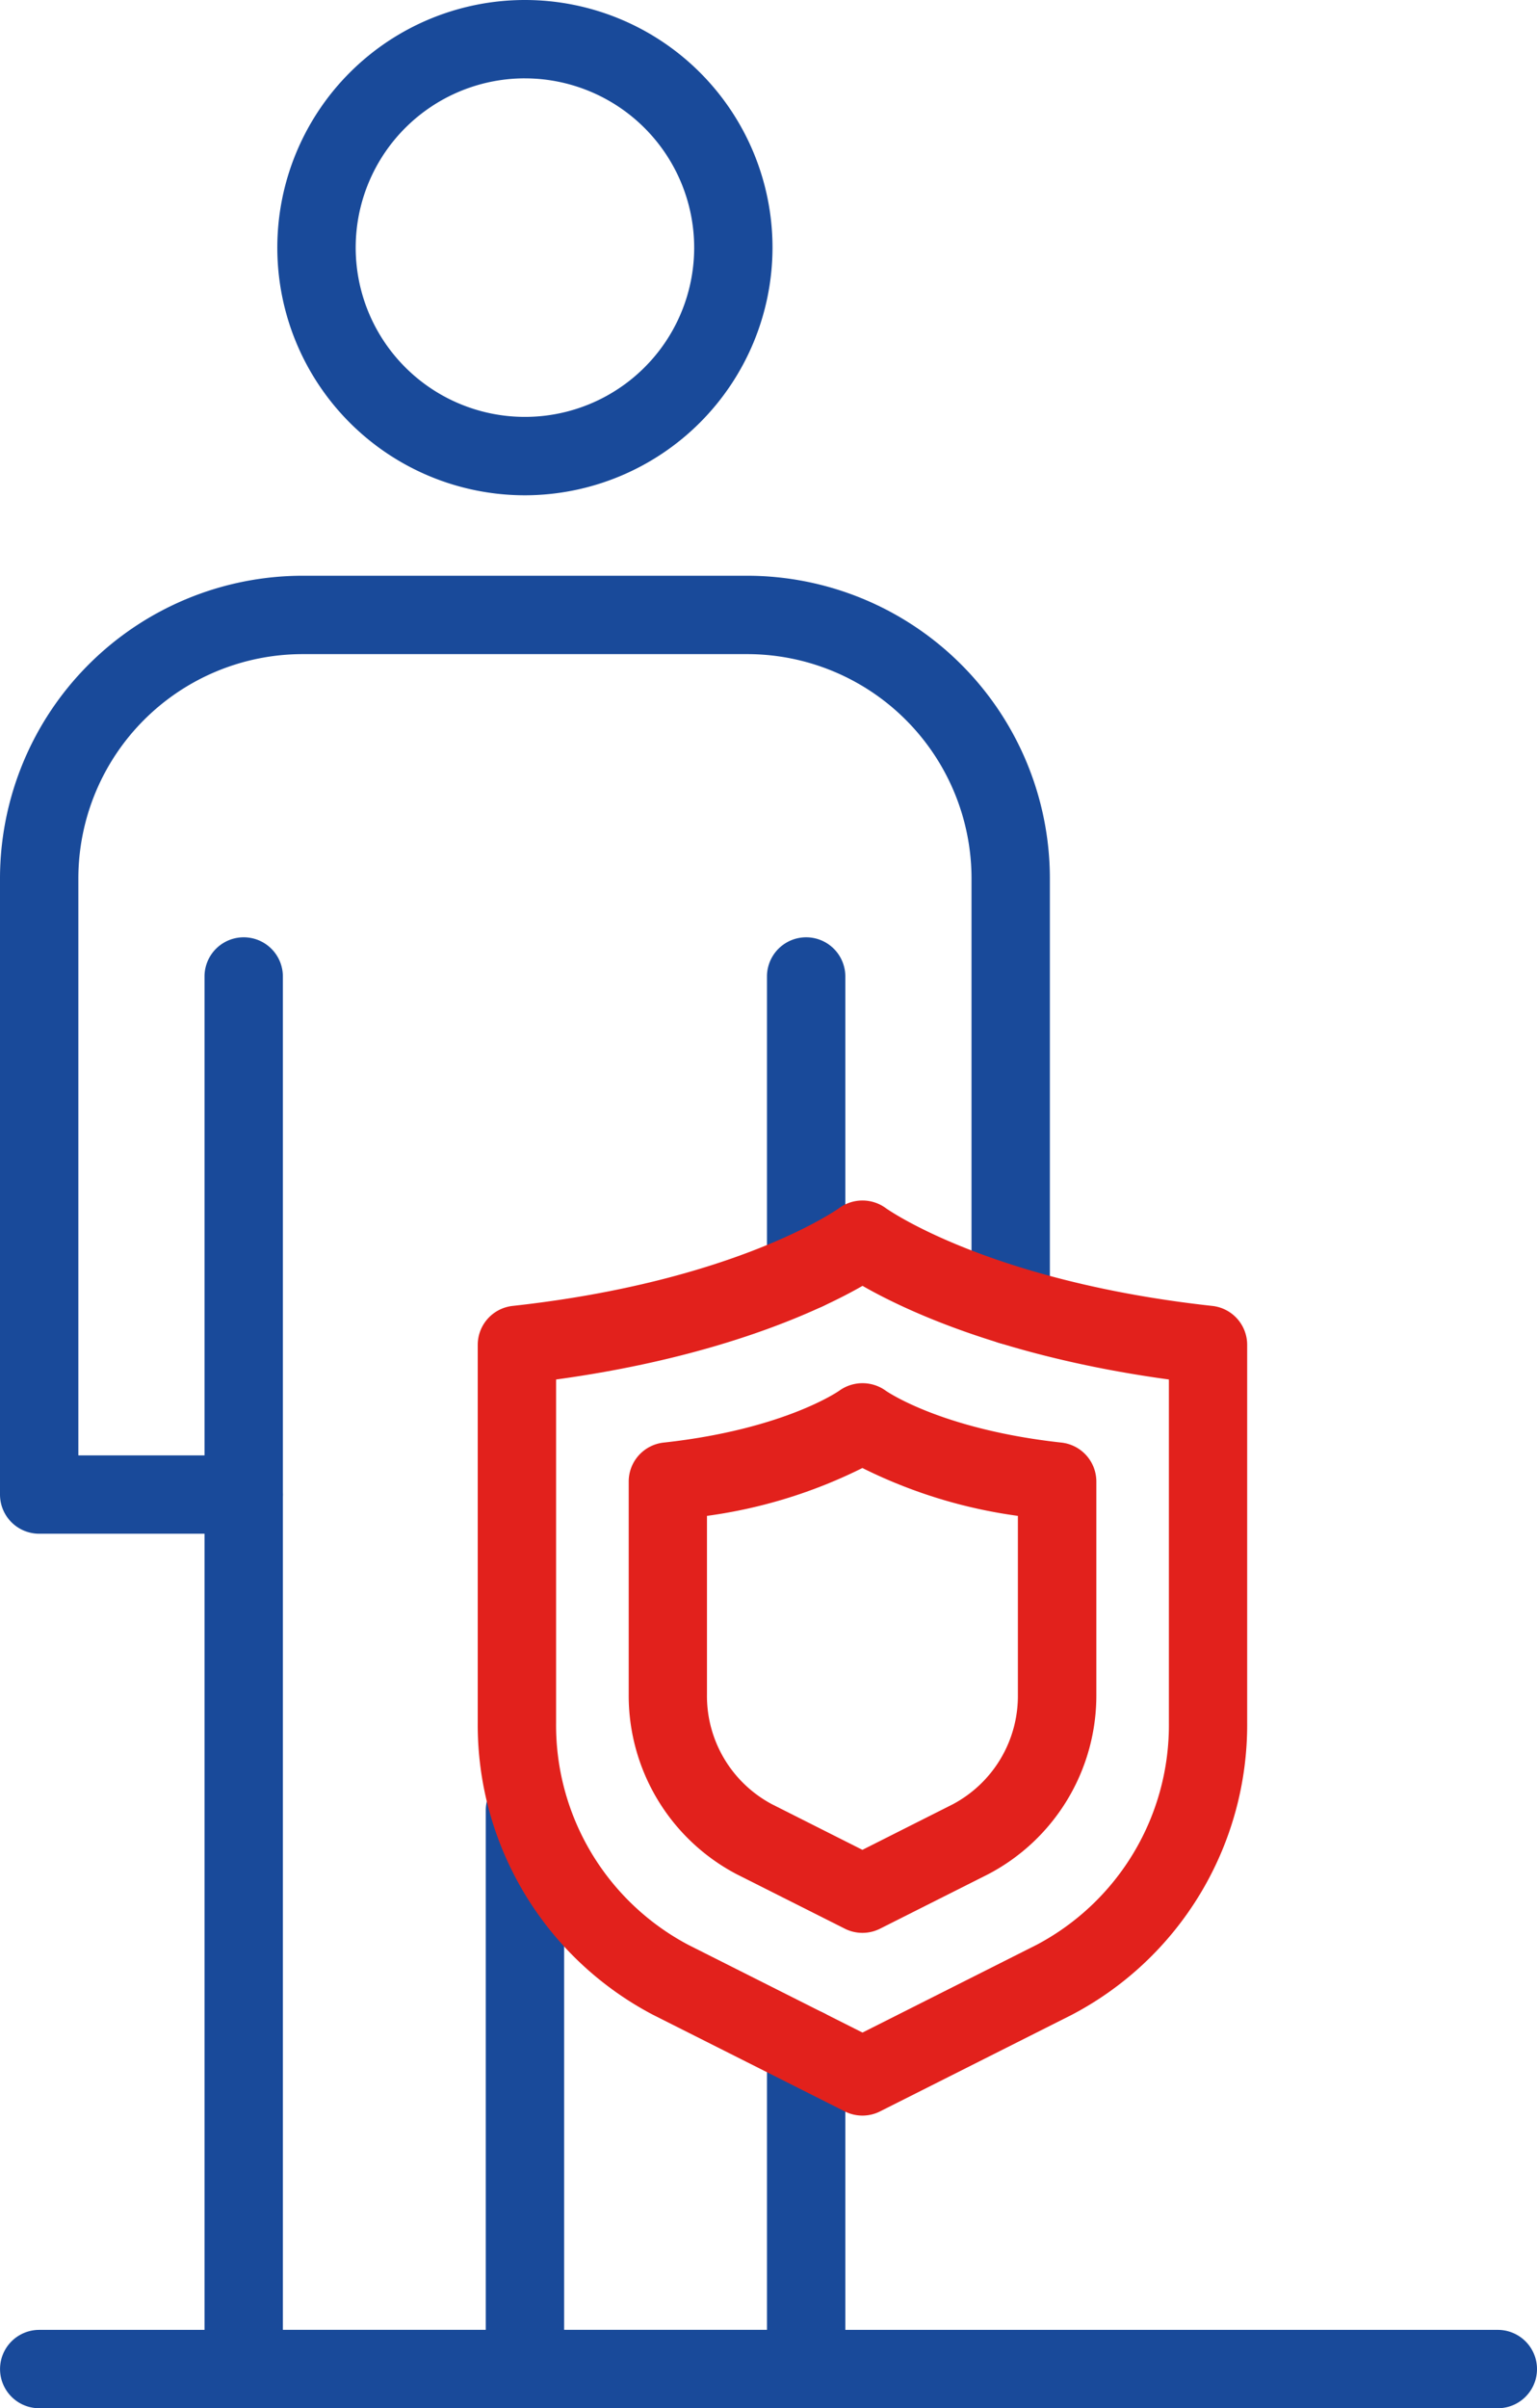 <svg xmlns="http://www.w3.org/2000/svg" width="67.44" height="105.649" viewBox="0 0 67.44 105.649"><g id="B&#xE9;n&#xE9;ficiez_de_l_accompagnement_d_un_professionnel_" data-name="B&#xE9;n&#xE9;ficiez de l&#x2019;accompagnement d&#x2019;un professionnel!" transform="translate(-97.656 -20.14)"><path id="Path_233" data-name="Path 233" d="M133.028,111.831H108.349a1.718,1.718,0,0,1-1.719-1.719V73.466H99.375a1.719,1.719,0,0,1-1.719-1.719V44.713A13.288,13.288,0,0,1,110.929,31.44h19.52a13.288,13.288,0,0,1,13.273,13.273v18.74a1.719,1.719,0,0,1-3.438,0V44.713a9.846,9.846,0,0,0-9.835-9.835h-19.52a9.846,9.846,0,0,0-9.835,9.835V70.028h7.255a1.718,1.718,0,0,1,1.719,1.719v36.646h21.241V96.03a1.719,1.719,0,1,1,3.438,0v14.082A1.718,1.718,0,0,1,133.028,111.831Z" transform="translate(0 13.958)" fill="#194a9a"></path><path id="Path_234" data-name="Path 234" d="M108.911,82.851a1.718,1.718,0,0,1-1.719-1.719V56.621a1.719,1.719,0,0,1,3.438,0V81.132A1.719,1.719,0,0,1,108.911,82.851Z" transform="translate(11.779 42.938)" fill="#194a9a"></path><path id="Path_235" data-name="Path 235" d="M103.39,64.7a1.718,1.718,0,0,1-1.719-1.719V40.255a1.719,1.719,0,1,1,3.438,0V62.982A1.718,1.718,0,0,1,103.39,64.7Z" transform="translate(4.959 22.723)" fill="#194a9a"></path><path id="Path_236" data-name="Path 236" d="M114.431,54.882a1.719,1.719,0,0,1-1.719-1.719V40.255a1.719,1.719,0,0,1,3.438,0V53.163A1.718,1.718,0,0,1,114.431,54.882Z" transform="translate(18.597 22.723)" fill="#194a9a"></path><path id="Path_237" data-name="Path 237" d="M113.965,41.868A10.864,10.864,0,1,1,124.828,31,10.879,10.879,0,0,1,113.965,41.868Zm0-18.291A7.426,7.426,0,1,0,121.391,31,7.433,7.433,0,0,0,113.965,23.578Z" transform="translate(6.724)" fill="#194a9a"></path><path id="Path_238" data-name="Path 238" d="M163.377,69.306h-64a1.719,1.719,0,1,1,0-3.438h64a1.719,1.719,0,1,1,0,3.438Z" transform="translate(0 56.483)" fill="#194a9a"></path><path id="Path_231" data-name="Path 231" d="M123.914,83.846a1.711,1.711,0,0,1-.773-.183l-8.416-4.238a14.365,14.365,0,0,1-7.691-12.814V50.034a1.719,1.719,0,0,1,1.531-1.708c9.824-1.077,14.285-4.26,14.328-4.292a1.734,1.734,0,0,1,2.043,0c.08.058,4.544,3.219,14.328,4.292a1.717,1.717,0,0,1,1.531,1.708V66.61A14.365,14.365,0,0,1,133.1,79.425l-8.415,4.238A1.711,1.711,0,0,1,123.914,83.846ZM110.472,51.554V66.61a10.9,10.9,0,0,0,5.8,9.745l7.644,3.849,7.644-3.851a10.9,10.9,0,0,0,5.8-9.743V51.554c-7.262-.995-11.6-3.051-13.442-4.108C122.077,48.5,117.734,50.559,110.472,51.554Z" transform="translate(11.584 29.104)" fill="#e2211c"></path><path id="Path_232" data-name="Path 232" d="M120.256,71.4a1.711,1.711,0,0,1-.773-.183l-4.741-2.387A8.852,8.852,0,0,1,110,60.941V51.6a1.72,1.72,0,0,1,1.533-1.708c5.286-.579,7.689-2.262,7.711-2.28a1.742,1.742,0,0,1,2.03,0c.067.049,2.474,1.705,7.714,2.28a1.72,1.72,0,0,1,1.531,1.708v9.339a8.848,8.848,0,0,1-4.745,7.888l-4.741,2.387A1.711,1.711,0,0,1,120.256,71.4Zm-6.822-18.293v7.834a5.379,5.379,0,0,0,2.854,4.817l3.967,2,3.967-2a5.379,5.379,0,0,0,2.854-4.817V53.107a21.856,21.856,0,0,1-6.822-2.1A21.835,21.835,0,0,1,113.434,53.107Z" transform="translate(15.242 33.534)" fill="#e2211c"></path></g></svg>